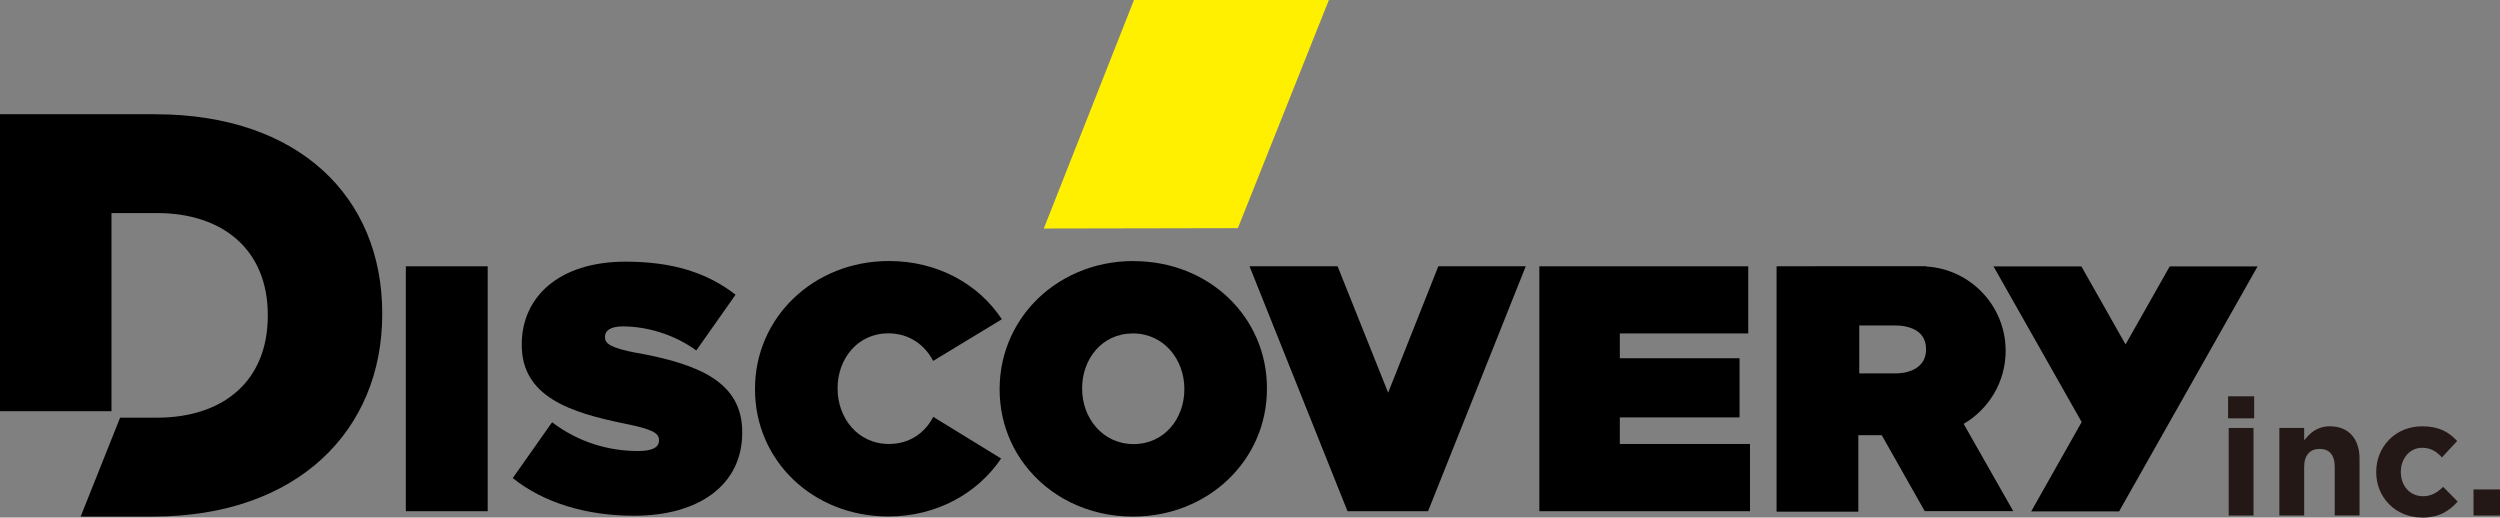 <?xml version="1.0" encoding="UTF-8"?><svg id="_レイヤー_2" xmlns="http://www.w3.org/2000/svg" viewBox="0 0 270 55.89"><rect x="0" y="0" width="270" height="55.89" fill="#808080" stroke="none"/><defs><style>.cls-1{fill:none;}.cls-2{fill:#fff000;}.cls-3{fill:#231815;}</style></defs><g id="text"><path class="cls-3" d="m240.63,45.18v-2.38h2.82v2.38h-2.82Zm.07,10.5v-9.46h2.68v9.46h-2.68Z"/><path class="cls-3" d="m252.15,55.68v-5.28c0-1.27-.6-1.92-1.62-1.92s-1.68.65-1.68,1.92v5.28h-2.68v-9.46h2.68v1.34c.62-.79,1.41-1.52,2.77-1.52,2.03,0,3.21,1.34,3.21,3.51v6.12h-2.68Z"/><path class="cls-3" d="m261.55,55.89c-2.84,0-4.92-2.19-4.92-4.89v-.04c0-2.7,2.06-4.92,4.96-4.92,1.78,0,2.89.6,3.78,1.59l-1.64,1.77c-.6-.64-1.2-1.04-2.15-1.04-1.34,0-2.29,1.18-2.29,2.58v.04c0,1.45.94,2.61,2.4,2.61.9,0,1.52-.39,2.17-1.01l1.57,1.59c-.92,1.01-1.98,1.73-3.86,1.73Z"/><path class="cls-3" d="m267.14,55.68v-2.82h2.86v2.82h-2.86Z"/><path class="cls-1" d="m122.36,36.01c-3.36,0-5.48,2.8-5.48,5.9v.08c0,3.14,2.15,5.97,5.56,5.97s5.48-2.8,5.48-5.9v-.08c0-3.14-2.15-5.97-5.56-5.97Z"/><rect x="43.83" y="28.76" width="8.84" height="26.45"/><path d="m68.85,38.13c-2.8-.53-3.51-.98-3.51-1.7v-.08c0-.64.6-1.1,1.93-1.1,2.45,0,5.44.79,7.93,2.6l4.24-6.02c-3.05-2.38-6.81-3.57-11.87-3.57-7.29,0-11.22,3.89-11.22,8.92v.08c0,5.59,5.22,7.29,11.15,8.5,2.83.57,3.67.98,3.67,1.74v.08c0,.72-.68,1.13-2.27,1.13-3.1,0-6.39-.91-9.26-3.1l-.14.17-4.12,5.85c3.34,2.69,7.98,4.07,13.1,4.07,7.1,0,11.68-3.4,11.68-8.96v-.08c0-5.33-4.53-7.29-11.3-8.54Z"/><path d="m96.02,47.95c-3.4,0-5.56-2.83-5.56-5.97v-.08c0-3.1,2.12-5.9,5.48-5.9,2.24,0,3.94,1.24,4.84,2.98l7.42-4.5c-2.51-3.81-6.95-6.29-12.19-6.29-8.16,0-14.47,6.12-14.47,13.79v.08c0,7.67,6.24,13.72,14.4,13.72,5.19,0,9.63-2.48,12.18-6.26l-7.33-4.5c-.88,1.72-2.55,2.93-4.77,2.93Z"/><polygon points="174.94 45.08 187.87 45.08 187.87 38.69 174.94 38.69 174.94 36.01 188.81 36.01 188.81 28.76 166.25 28.76 166.25 55.21 189 55.21 189 47.95 174.94 47.95 174.94 45.08"/><polygon class="cls-2" points="112.73 24.68 133.69 24.64 143.52 0 122.47 0 112.73 24.68"/><polygon points="149.92 42.41 144.46 28.76 134.95 28.76 145.53 55.21 154.23 55.21 164.78 28.76 155.34 28.76 149.92 42.41"/><polygon points="234.33 28.77 229.56 37.2 224.79 28.77 215.3 28.77 224.82 45.58 219.37 55.23 228.86 55.23 243.82 28.77 234.33 28.77"/><path d="m212.07,45.78c2.71-1.58,4.54-4.52,4.54-7.89,0-4.86-3.8-8.83-8.59-9.11v-.03h-10.44s-5.71.01-5.71.01v26.5h8.83v-8.26h2.53l4.64,8.2h9.56l-5.36-9.43Zm-4.05-8.02c0,.26-.04.49-.1.71-.33,1.18-1.52,1.86-3.3,1.86h-3.82v-5.18h3.85c.55,0,1.05.06,1.48.19,1.17.33,1.88,1.11,1.88,2.35v.08Z"/><path d="m16.76,12.33H0v32.08h12.04v-21.4h4.9c7.2,0,11.98,4.03,11.98,10.99v.12c0,7.01-4.78,10.99-11.98,10.99h-3.97l-4.26,10.68h7.8c15.64,0,24.77-9.31,24.77-21.85v-.12c0-12.54-9-21.48-24.52-21.48Z"/><path d="m122.43,28.19c-4.36,0-8.2,1.75-10.82,4.55-.98,1.05-1.79,2.25-2.4,3.56-.8,1.73-1.25,3.65-1.25,5.69v.08c0,2.01.43,3.91,1.21,5.61.4.89.9,1.72,1.49,2.5,2.58,3.42,6.79,5.61,11.7,5.61,8.16,0,14.47-6.12,14.47-13.79v-.08c0-7.67-6.24-13.72-14.4-13.72Zm5.48,13.87c0,3.1-2.12,5.9-5.48,5.9s-5.56-2.83-5.56-5.97v-.08c0-3.1,2.12-5.9,5.48-5.9s5.56,2.83,5.56,5.97v.08Z"/></g></svg>